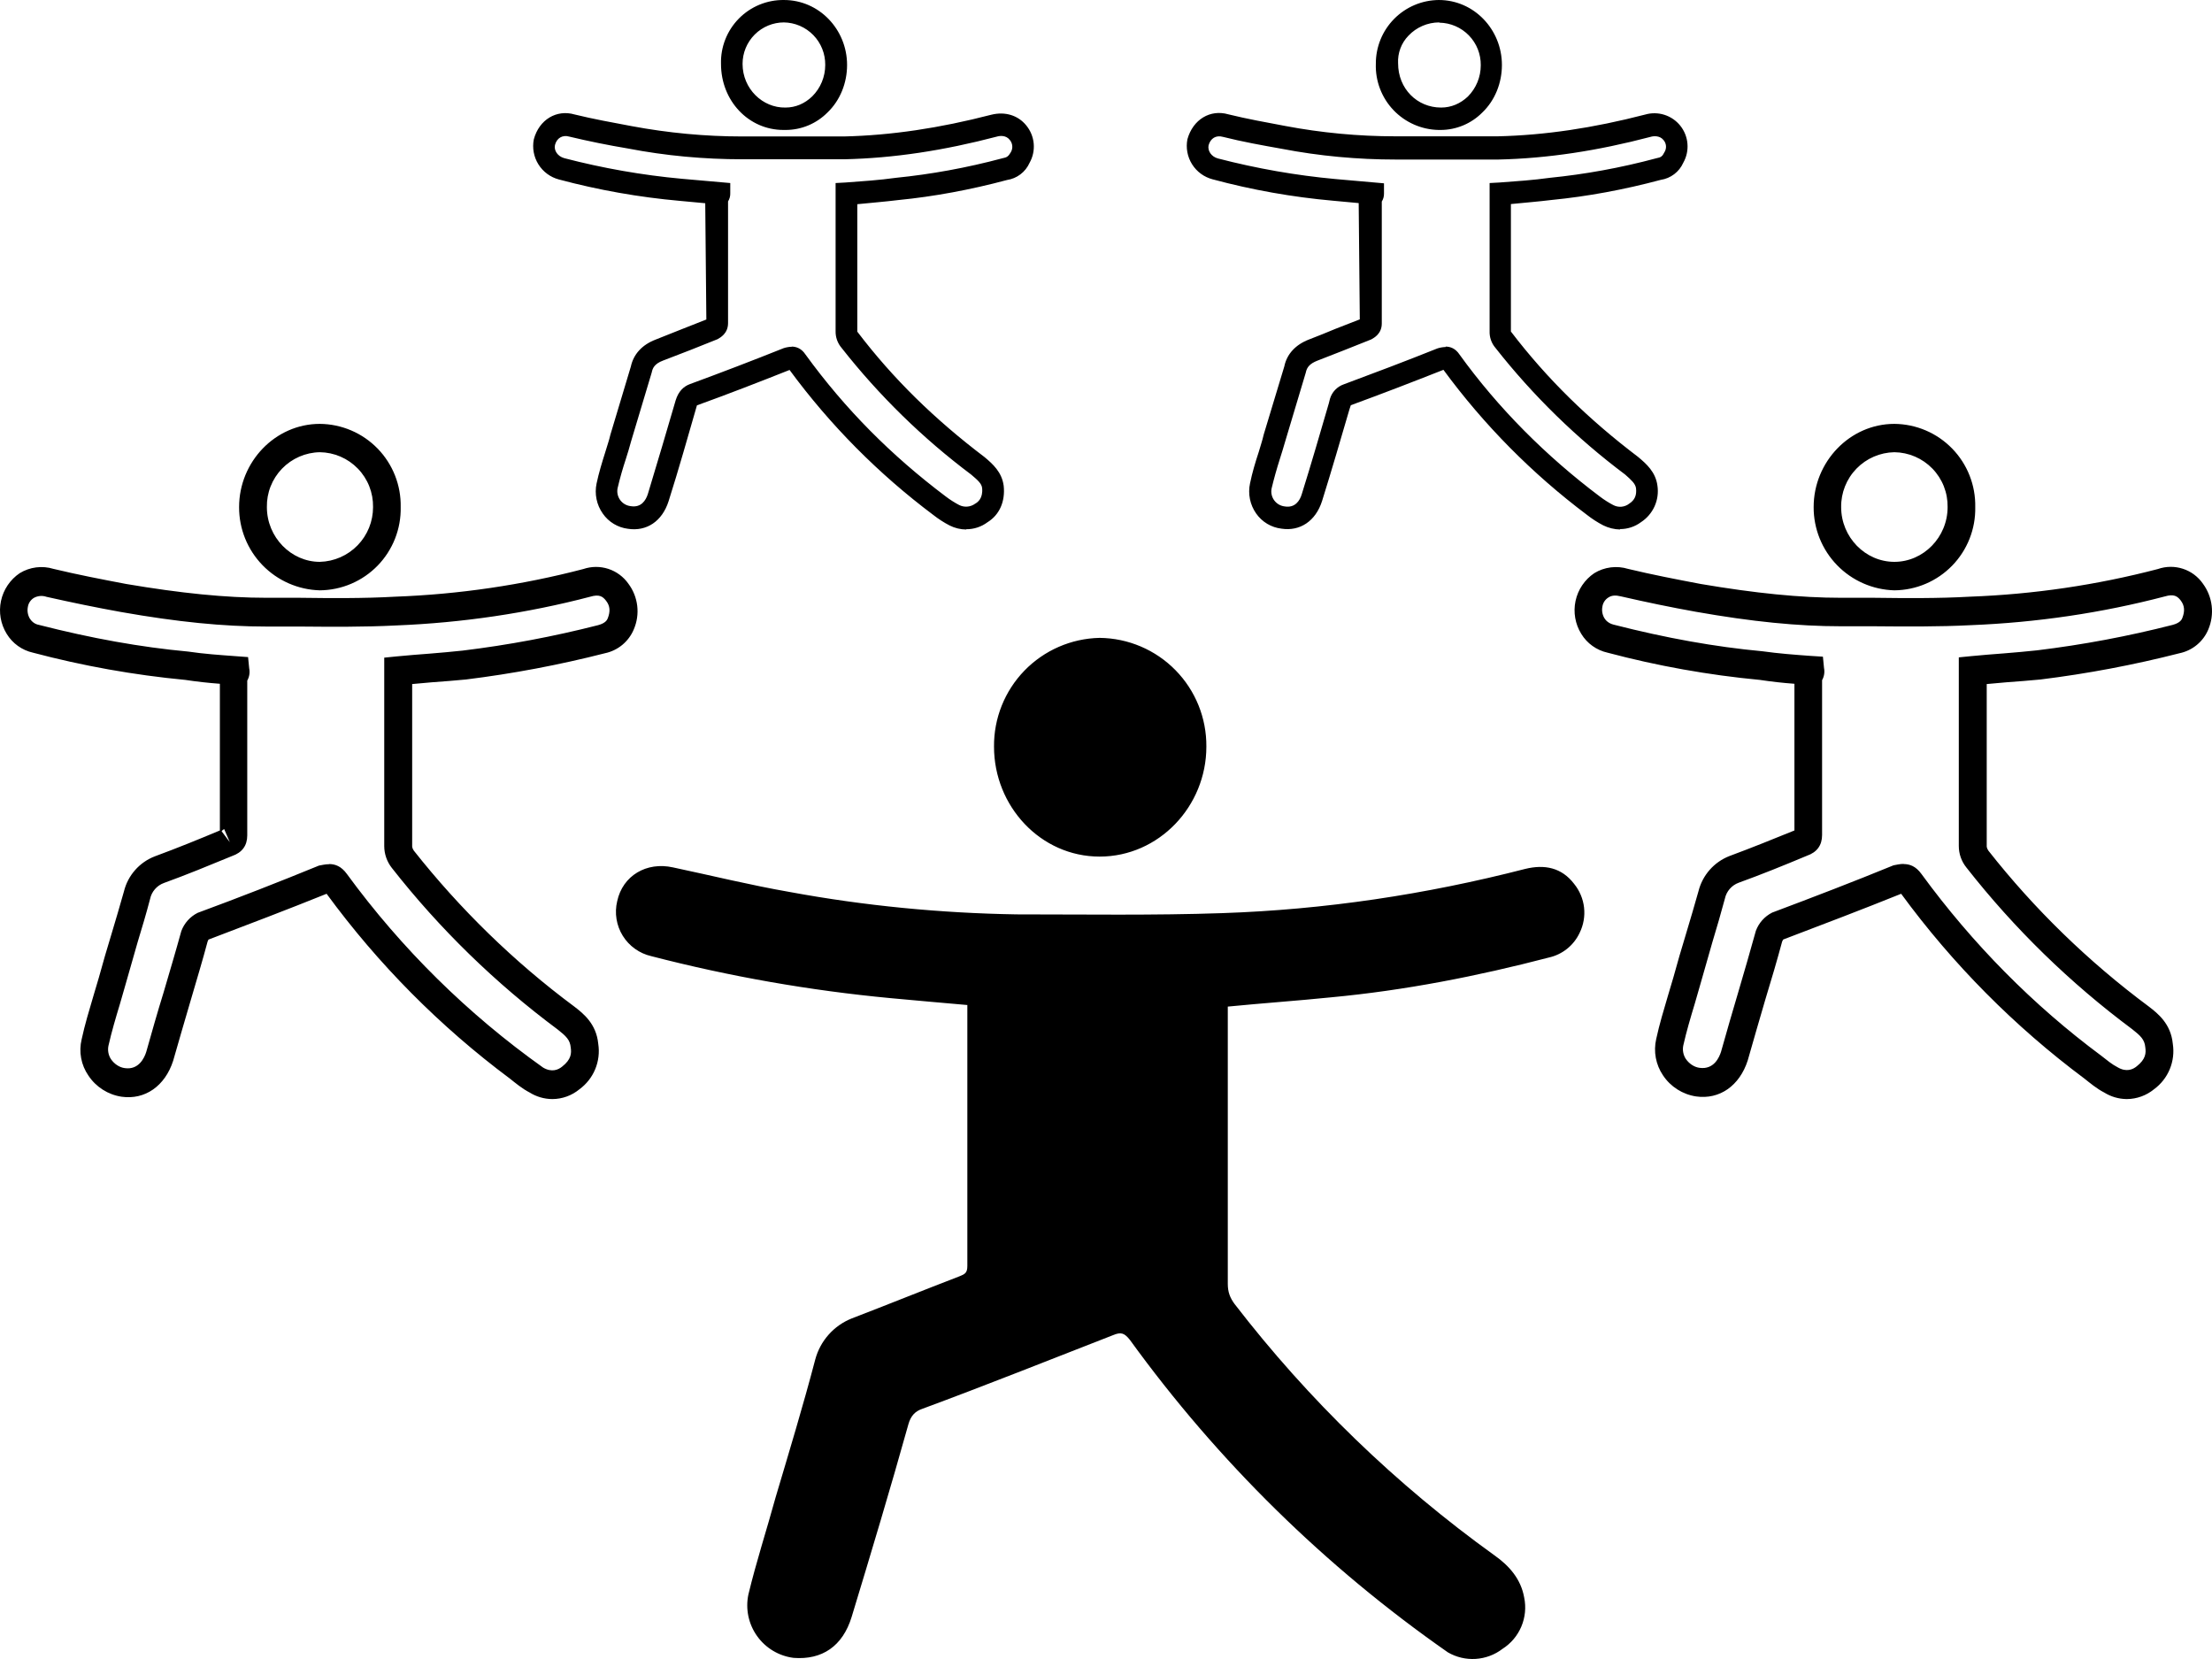 <svg width="256" height="192" viewBox="0 0 256 192" fill="none" xmlns="http://www.w3.org/2000/svg">
<path fill-rule="evenodd" clip-rule="evenodd" d="M63.892 127.198C62.969 127.188 62.066 126.922 61.284 126.431C60.436 125.999 59.62 125.311 59.013 124.831C50.916 118.795 43.766 111.585 37.798 103.439C33.318 105.247 28.807 106.959 24.183 108.719C24.119 108.735 24.119 108.735 24.023 108.975C23.463 111.087 22.743 113.471 22.055 115.823C21.383 118.143 20.695 120.431 20.039 122.767C19.095 125.695 16.776 127.31 14.072 126.926C13.296 126.81 12.553 126.532 11.892 126.11C11.23 125.689 10.665 125.133 10.232 124.479C9.813 123.874 9.527 123.189 9.392 122.466C9.257 121.744 9.276 121.001 9.448 120.287C9.816 118.575 10.328 116.895 10.824 115.215L11.432 113.167C11.896 111.455 12.392 109.775 12.904 108.095C13.384 106.463 13.88 104.847 14.344 103.167C14.568 102.25 15.012 101.402 15.636 100.694C16.26 99.986 17.046 99.44 17.927 99.103C20.487 98.159 22.967 97.151 25.447 96.111V79.135C24.108 79.037 22.774 78.888 21.447 78.687C15.494 78.122 9.597 77.068 3.816 75.535C3.19 75.395 2.597 75.13 2.075 74.757C1.553 74.383 1.111 73.908 0.777 73.359C0.072 72.221 -0.165 70.854 0.115 69.545C0.395 68.236 1.171 67.085 2.28 66.335C2.861 65.979 3.511 65.751 4.187 65.665C4.863 65.58 5.549 65.639 6.2 65.84C9 66.511 11.736 67.04 14.6 67.584C20.919 68.656 26.103 69.183 30.855 69.183H34.63C38.278 69.231 42.07 69.263 45.749 69.055C53.109 68.784 60.404 67.712 67.508 65.856C68.444 65.537 69.458 65.53 70.398 65.835C71.338 66.141 72.154 66.743 72.724 67.552C73.285 68.301 73.638 69.186 73.748 70.115C73.858 71.046 73.719 71.988 73.347 72.847C73.056 73.541 72.601 74.153 72.022 74.633C71.442 75.112 70.755 75.444 70.02 75.599C64.725 76.953 59.349 77.968 53.925 78.639C52.629 78.767 51.317 78.863 50.021 78.959L47.701 79.167V97.967C47.701 97.967 47.701 98.159 47.893 98.447C53.205 105.167 59.46 111.295 66.468 116.495C67.508 117.295 69.012 118.479 69.236 120.799C69.391 121.791 69.27 122.807 68.887 123.736C68.503 124.665 67.871 125.469 67.06 126.063C66.178 126.793 65.069 127.195 63.924 127.198H63.892ZM38.086 99.999C38.774 99.999 39.494 100.239 40.15 101.151C46.466 109.788 54.131 117.351 62.852 123.551C63.86 124.143 64.612 123.807 65.06 123.439C66.116 122.607 66.148 121.903 66.052 121.231C65.972 120.351 65.524 119.919 64.548 119.151C57.345 113.798 50.888 107.508 45.349 100.447C44.784 99.731 44.474 98.847 44.469 97.935V76.111L45.909 75.967C47.205 75.839 48.469 75.743 49.717 75.647C50.997 75.535 52.277 75.439 53.541 75.295C58.825 74.653 64.062 73.67 69.22 72.351C70.116 72.111 70.276 71.711 70.34 71.551C70.644 70.767 70.612 70.127 70.148 69.535C69.764 69.023 69.348 68.751 68.324 69.055C60.996 70.975 53.445 72.079 45.877 72.383C42.134 72.575 38.326 72.543 34.598 72.511H30.823C25.863 72.511 20.535 71.983 14.024 70.832C11.08 70.303 8.312 69.728 5.384 69.072C5.144 68.987 4.888 68.955 4.635 68.977C4.381 68.999 4.135 69.075 3.912 69.2C3.729 69.313 3.573 69.464 3.454 69.644C3.335 69.823 3.257 70.027 3.224 70.24C3.132 70.7 3.212 71.178 3.448 71.583C3.608 71.839 3.944 72.223 4.504 72.319C10.632 73.887 16.264 74.895 21.767 75.407C23.591 75.679 25.479 75.807 27.207 75.935L28.711 76.047L28.839 77.343C28.939 77.829 28.859 78.335 28.615 78.767V96.687C28.615 97.855 28.023 98.671 26.855 99.071C24.135 100.191 21.575 101.247 18.967 102.191C18.564 102.338 18.206 102.586 17.926 102.911C17.646 103.235 17.453 103.627 17.367 104.047C16.919 105.759 16.424 107.407 15.928 109.039L14.488 114.079L13.88 116.191C13.4 117.775 12.92 119.391 12.552 121.023C12.44 121.558 12.544 122.115 12.84 122.575C13.224 123.135 13.816 123.535 14.44 123.615C16.072 123.855 16.712 122.399 16.919 121.759C17.559 119.487 18.215 117.167 18.935 114.847C19.623 112.495 20.327 110.143 20.983 107.759C21.323 106.842 21.998 106.087 22.871 105.647C27.767 103.839 32.31 102.063 36.918 100.175C37.27 100.111 37.67 100.015 38.086 100.015V99.999ZM25.639 96.191L26.599 97.471L25.943 95.951C25.943 95.951 25.703 96.079 25.639 96.223V96.191ZM37.014 68.32C34.507 68.253 32.126 67.207 30.38 65.407C28.634 63.607 27.661 61.196 27.671 58.688C27.671 53.44 31.862 49.056 37.014 49.056C38.263 49.066 39.498 49.324 40.647 49.815C41.795 50.306 42.835 51.021 43.706 51.917C44.576 52.813 45.26 53.872 45.718 55.035C46.176 56.197 46.399 57.439 46.373 58.688C46.399 59.937 46.176 61.178 45.718 62.341C45.26 63.503 44.576 64.563 43.706 65.459C42.835 66.355 41.795 67.069 40.647 67.56C39.498 68.051 38.263 68.309 37.014 68.32ZM37.014 52.336C36.195 52.35 35.386 52.526 34.635 52.853C33.883 53.181 33.203 53.653 32.635 54.242C32.066 54.832 31.618 55.528 31.318 56.291C31.018 57.054 30.872 57.868 30.887 58.688C30.887 62.176 33.686 65.024 37.014 65.024C38.665 64.982 40.234 64.295 41.385 63.111C42.536 61.927 43.178 60.339 43.174 58.688C43.188 57.866 43.041 57.049 42.739 56.284C42.437 55.519 41.987 54.821 41.414 54.231C40.842 53.641 40.158 53.169 39.403 52.844C38.648 52.519 37.836 52.346 37.014 52.336ZM187.515 61.28C186.832 61.267 186.16 61.103 185.547 60.8C184.881 60.455 184.249 60.048 183.66 59.584C177.332 54.833 171.737 49.178 167.053 42.8C163.405 44.24 159.917 45.584 156.334 46.896L156.174 47.376C155.15 50.864 154.142 54.352 153.006 57.984C152.254 60.336 150.43 61.504 148.318 61.184C147.731 61.116 147.164 60.925 146.656 60.621C146.149 60.318 145.712 59.909 145.374 59.424C145.022 58.922 144.778 58.354 144.657 57.753C144.536 57.153 144.54 56.534 144.67 55.936C144.926 54.688 145.278 53.52 145.678 52.304C145.87 51.632 146.094 50.992 146.254 50.288L148.638 42.4C148.926 40.992 149.918 39.888 151.518 39.28C152.542 38.88 153.566 38.48 154.542 38.064L157.373 36.96L157.245 23.504L154.302 23.232C149.583 22.813 144.909 21.984 140.335 20.752C139.35 20.494 138.501 19.871 137.96 19.009C137.419 18.147 137.227 17.111 137.423 16.112C138.063 13.824 140.063 12.624 142.159 13.232C144.302 13.76 146.526 14.16 148.734 14.576C152.943 15.373 157.217 15.775 161.501 15.776H173.34C178.812 15.648 184.38 14.816 190.379 13.264C191.112 13.048 191.893 13.056 192.622 13.286C193.35 13.516 193.994 13.958 194.47 14.556C194.946 15.154 195.232 15.88 195.293 16.642C195.354 17.404 195.186 18.166 194.811 18.832C194.578 19.356 194.217 19.812 193.761 20.158C193.305 20.505 192.769 20.731 192.203 20.816C187.963 21.952 183.692 22.736 179.628 23.136C178.06 23.328 176.46 23.456 174.86 23.616V38.368C179.036 43.84 183.82 48.512 189.579 52.88C190.539 53.68 191.611 54.624 191.819 56.208C191.94 57.02 191.824 57.85 191.487 58.599C191.149 59.348 190.604 59.984 189.915 60.432C189.209 60.959 188.349 61.24 187.467 61.232L187.515 61.28ZM167.309 40.112C167.837 40.112 168.445 40.32 168.909 41.024C173.388 47.232 178.908 52.768 185.163 57.472C185.643 57.84 186.235 58.208 186.699 58.448C186.991 58.605 187.321 58.674 187.651 58.645C187.981 58.617 188.295 58.493 188.555 58.288C189.195 57.872 189.435 57.312 189.339 56.496C189.259 55.968 188.811 55.568 188.091 54.928C182.465 50.714 177.414 45.782 173.068 40.256C172.612 39.723 172.372 39.038 172.396 38.336V21.184L173.564 21.12C175.516 20.976 177.436 20.848 179.388 20.576C183.372 20.176 187.515 19.44 191.739 18.304C192.203 18.224 192.395 18.096 192.619 17.632C192.76 17.417 192.827 17.161 192.81 16.904C192.792 16.647 192.692 16.403 192.523 16.208C192.075 15.648 191.323 15.744 191.019 15.84C184.875 17.456 179.1 18.336 173.404 18.464H161.533C157.149 18.464 152.718 18.064 148.318 17.216C146.078 16.816 143.822 16.416 141.535 15.84C140.735 15.616 140.095 16 139.871 16.816C139.743 17.456 140.191 18.128 140.943 18.336C145.438 19.504 150.014 20.304 154.542 20.72L160.173 21.216V22.4C160.18 22.728 160.091 23.05 159.917 23.328V37.44C159.917 38.64 159.005 39.104 158.701 39.28L155.486 40.56L152.414 41.76C151.63 42.08 151.246 42.464 151.118 43.136L148.734 51.104C148.536 51.789 148.328 52.472 148.11 53.152C147.758 54.256 147.438 55.392 147.166 56.528C147.118 56.764 147.119 57.008 147.17 57.244C147.221 57.48 147.32 57.702 147.462 57.898C147.603 58.093 147.784 58.257 147.991 58.379C148.199 58.502 148.431 58.579 148.67 58.608C149.87 58.816 150.43 57.952 150.654 57.2C151.774 53.616 152.782 50.128 153.79 46.672L153.918 46.16C154.031 45.773 154.235 45.418 154.514 45.126C154.792 44.833 155.136 44.612 155.518 44.48C159.133 43.136 162.685 41.792 166.365 40.32C166.67 40.223 166.988 40.169 167.309 40.16V40.112ZM111.825 61.28C111.157 61.276 110.5 61.118 109.905 60.816C109.239 60.471 108.606 60.064 108.017 59.6C101.678 54.851 96.072 49.196 91.378 42.816C87.746 44.256 84.291 45.6 80.659 46.912C79.571 50.672 78.563 54.272 77.379 58C76.627 60.352 74.819 61.52 72.692 61.2C72.107 61.13 71.543 60.938 71.039 60.634C70.534 60.331 70.099 59.924 69.764 59.44C69.044 58.432 68.788 57.152 69.044 55.952C69.3 54.736 69.668 53.536 70.052 52.32C70.244 51.648 70.484 51.008 70.644 50.304L73.011 42.416C73.315 41.008 74.291 39.904 75.891 39.296L78.947 38.08L81.747 36.976L81.619 23.52L78.691 23.248C73.957 22.828 69.267 21.998 64.676 20.768C63.694 20.507 62.849 19.882 62.311 19.021C61.773 18.159 61.584 17.125 61.78 16.128C62.388 13.84 64.42 12.64 66.5 13.248C68.644 13.776 70.868 14.176 73.076 14.592C77.347 15.392 81.651 15.792 85.859 15.792H97.682C103.153 15.664 108.721 14.832 114.72 13.28C116.32 12.88 117.824 13.344 118.768 14.512C119.263 15.111 119.565 15.847 119.634 16.621C119.702 17.395 119.534 18.172 119.152 18.848C118.919 19.372 118.558 19.828 118.102 20.174C117.647 20.521 117.111 20.747 116.544 20.832C112.305 21.968 108.049 22.752 103.969 23.152C102.401 23.344 100.801 23.472 99.218 23.632V38.384C103.377 43.856 108.177 48.528 113.937 52.896C114.896 53.696 115.952 54.64 116.16 56.224C116.352 58.032 115.68 59.584 114.273 60.448C113.566 60.975 112.706 61.256 111.825 61.248V61.28ZM91.618 40.112C92.146 40.112 92.754 40.32 93.218 41.024C97.81 47.344 103.137 52.704 109.473 57.472C109.953 57.84 110.545 58.208 111.009 58.448C111.303 58.596 111.632 58.659 111.959 58.63C112.287 58.602 112.6 58.484 112.865 58.288C113.153 58.128 113.777 57.68 113.665 56.496C113.617 55.968 113.153 55.568 112.401 54.928C106.78 50.713 101.734 45.781 97.394 40.256C96.938 39.721 96.693 39.038 96.706 38.336V21.184L97.874 21.12C99.826 20.976 101.761 20.848 103.713 20.576C107.681 20.176 111.825 19.44 116.064 18.304C116.512 18.224 116.704 18.096 116.976 17.632C117.112 17.411 117.174 17.153 117.153 16.894C117.133 16.636 117.032 16.39 116.864 16.192C116.416 15.616 115.696 15.712 115.376 15.808C109.217 17.424 103.441 18.304 97.746 18.432H85.891C81.491 18.432 77.059 18.032 72.659 17.184C70.383 16.803 68.121 16.345 65.876 15.808C65.108 15.584 64.436 15.968 64.228 16.784C64.084 17.424 64.548 18.096 65.3 18.304C69.78 19.472 74.355 20.272 78.883 20.688L84.515 21.184V22.352C84.528 22.691 84.439 23.025 84.259 23.312V37.392C84.259 38.608 83.347 39.072 83.059 39.248C80.963 40.1 78.856 40.927 76.739 41.728C75.747 42.096 75.523 42.608 75.427 43.104L73.043 51.056C72.852 51.728 72.659 52.448 72.436 53.104C72.067 54.224 71.748 55.328 71.476 56.496C71.427 56.732 71.429 56.976 71.48 57.212C71.531 57.447 71.63 57.67 71.771 57.866C71.913 58.061 72.093 58.225 72.301 58.347C72.509 58.47 72.74 58.547 72.98 58.576C74.195 58.784 74.739 57.92 74.979 57.168C76.099 53.488 77.155 49.888 78.195 46.336C78.515 45.296 79.107 44.72 79.859 44.448C83.507 43.104 87.026 41.76 90.706 40.288C91.017 40.189 91.34 40.136 91.666 40.128L91.618 40.112ZM90.978 15.04H90.674C86.642 15.04 83.443 11.681 83.443 7.393C83.417 6.423 83.587 5.458 83.943 4.556C84.299 3.654 84.834 2.833 85.516 2.142C86.197 1.452 87.011 0.906 87.908 0.538C88.806 0.17 89.768 -0.013 90.738 0.001C94.786 0.001 98.034 3.393 98.034 7.521C98.034 9.601 97.234 11.617 95.762 13.024C95.129 13.662 94.376 14.168 93.547 14.514C92.718 14.86 91.829 15.039 90.93 15.04H90.978ZM90.738 2.593C89.465 2.593 88.244 3.098 87.344 3.998C86.444 4.899 85.939 6.12 85.939 7.393C85.939 10.273 88.258 12.496 90.898 12.448C92.082 12.448 93.138 11.985 94.002 11.152C94.48 10.676 94.858 10.11 95.116 9.487C95.374 8.863 95.507 8.195 95.506 7.521C95.514 6.882 95.397 6.248 95.16 5.654C94.924 5.061 94.572 4.52 94.127 4.062C93.681 3.605 93.15 3.239 92.563 2.987C91.976 2.735 91.345 2.601 90.706 2.593H90.738ZM166.781 15.04H166.493C165.512 15.022 164.544 14.809 163.646 14.413C162.748 14.017 161.938 13.447 161.262 12.735C160.586 12.024 160.058 11.185 159.71 10.268C159.361 9.351 159.197 8.373 159.229 7.393C159.223 6.428 159.407 5.472 159.77 4.578C160.133 3.685 160.669 2.872 161.346 2.186C162.024 1.499 162.83 0.953 163.718 0.578C164.607 0.203 165.56 0.007 166.525 0.001C170.573 0.001 173.82 3.393 173.82 7.521C173.82 9.601 173.02 11.617 171.548 13.024C170.278 14.305 168.552 15.03 166.749 15.04H166.781ZM166.557 2.593C165.892 2.595 165.234 2.732 164.623 2.996C164.013 3.26 163.462 3.645 163.005 4.129C162.595 4.55 162.276 5.052 162.07 5.603C161.863 6.154 161.773 6.741 161.805 7.329C161.805 10.273 164.013 12.448 166.781 12.448C167.965 12.448 169.021 11.985 169.885 11.168C170.839 10.207 171.374 8.907 171.372 7.553C171.39 6.265 170.896 5.024 169.999 4.1C169.102 3.176 167.876 2.646 166.589 2.625L166.557 2.593ZM246.119 127.198C245.196 127.188 244.293 126.922 243.511 126.431C242.663 125.999 241.847 125.311 241.239 124.831C233.143 118.795 225.993 111.585 220.025 103.439C215.545 105.247 211.034 106.959 206.41 108.719C206.378 108.735 206.346 108.735 206.25 108.975C205.69 111.055 205.002 113.407 204.282 115.759C203.61 118.079 202.922 120.399 202.266 122.735C201.322 125.663 199.002 127.278 196.299 126.894C195.523 126.778 194.78 126.5 194.119 126.078C193.457 125.657 192.892 125.101 192.459 124.447C192.048 123.839 191.767 123.153 191.632 122.432C191.497 121.711 191.512 120.97 191.675 120.255C192.043 118.543 192.555 116.863 193.051 115.183L193.659 113.135C194.123 111.423 194.619 109.743 195.131 108.063C195.611 106.431 196.107 104.815 196.571 103.135C196.8 102.221 197.245 101.375 197.869 100.667C198.492 99.96 199.276 99.413 200.154 99.071C202.698 98.127 205.194 97.119 207.674 96.111V79.135C206.335 79.037 205.001 78.888 203.674 78.687C197.72 78.125 191.823 77.071 186.043 75.535C185.417 75.395 184.824 75.13 184.302 74.757C183.78 74.383 183.338 73.908 183.004 73.359C182.299 72.221 182.062 70.854 182.342 69.545C182.622 68.236 183.398 67.085 184.508 66.335C185.088 65.979 185.738 65.751 186.414 65.665C187.09 65.58 187.776 65.639 188.427 65.84C191.227 66.511 193.963 67.04 196.827 67.584C203.146 68.656 208.33 69.183 213.081 69.183H216.857C220.505 69.231 224.297 69.263 227.976 69.055C235.336 68.784 242.631 67.712 249.735 65.856C250.67 65.529 251.687 65.518 252.629 65.824C253.571 66.13 254.386 66.737 254.95 67.552C255.505 68.304 255.854 69.189 255.963 70.117C256.072 71.045 255.938 71.986 255.574 72.847C255.284 73.542 254.83 74.155 254.25 74.634C253.67 75.114 252.983 75.445 252.247 75.599C246.952 76.953 241.576 77.968 236.152 78.639C234.856 78.767 233.544 78.863 232.248 78.959L229.928 79.167V97.967C229.928 97.967 229.928 98.159 230.12 98.447C235.4 105.167 241.687 111.295 248.695 116.495C249.735 117.295 251.239 118.479 251.463 120.799C251.618 121.791 251.497 122.807 251.114 123.736C250.73 124.665 250.098 125.469 249.287 126.063C248.402 126.788 247.295 127.189 246.151 127.198H246.119ZM220.313 99.999C221.001 99.999 221.721 100.239 222.377 101.151C228.296 109.247 235.304 116.335 243.175 122.175C243.847 122.703 244.423 123.183 245.079 123.519C246.087 124.111 246.839 123.775 247.287 123.407C248.343 122.575 248.375 121.871 248.279 121.199C248.199 120.319 247.751 119.887 246.775 119.119C239.571 113.761 233.114 107.466 227.576 100.399C227.005 99.693 226.694 98.811 226.697 97.903V76.079L228.136 75.935C229.432 75.807 230.696 75.711 231.944 75.615C233.224 75.503 234.504 75.407 235.768 75.263C241.052 74.621 246.289 73.638 251.447 72.319C252.343 72.079 252.503 71.679 252.567 71.519C252.871 70.736 252.839 70.096 252.375 69.487C251.991 68.992 251.575 68.719 250.551 69.023C243.223 70.944 235.688 72.047 228.104 72.351C224.361 72.543 220.553 72.511 216.825 72.479H213.049C208.09 72.479 202.762 71.951 196.251 70.799C193.307 70.272 190.539 69.695 187.611 69.023C186.971 68.864 186.523 68.895 186.139 69.151C185.956 69.265 185.8 69.416 185.681 69.596C185.562 69.775 185.484 69.979 185.451 70.192C185.359 70.652 185.439 71.13 185.675 71.535C185.835 71.807 186.171 72.143 186.731 72.287C192.859 73.855 198.491 74.863 203.994 75.375C205.818 75.631 207.706 75.775 209.466 75.903L210.97 75.999L211.098 77.311C211.194 77.792 211.115 78.292 210.874 78.719V96.639C210.874 97.823 210.282 98.639 209.114 99.039C206.442 100.159 203.834 101.215 201.226 102.159C200.825 102.305 200.468 102.55 200.188 102.872C199.908 103.194 199.715 103.582 199.626 103.999C199.178 105.679 198.683 107.359 198.187 109.007L196.747 114.047L196.139 116.159C195.659 117.743 195.179 119.359 194.811 120.991C194.699 121.526 194.803 122.083 195.099 122.543C195.483 123.103 196.075 123.503 196.699 123.583C198.363 123.807 198.97 122.367 199.178 121.727C199.818 119.423 200.506 117.087 201.194 114.751C201.882 112.431 202.554 110.079 203.21 107.727C203.55 106.81 204.225 106.055 205.098 105.615C209.994 103.775 214.537 102.031 219.145 100.143C219.497 100.079 219.897 99.983 220.313 99.983V100.015V99.999ZM219.241 68.32C216.734 68.253 214.353 67.207 212.607 65.407C210.861 63.607 209.888 61.196 209.898 58.688C209.898 53.44 214.089 49.056 219.241 49.056C220.49 49.066 221.725 49.324 222.874 49.815C224.022 50.306 225.062 51.021 225.933 51.917C226.803 52.813 227.487 53.872 227.945 55.035C228.403 56.197 228.626 57.439 228.6 58.688C228.626 59.937 228.403 61.178 227.945 62.341C227.487 63.503 226.803 64.563 225.933 65.459C225.062 66.355 224.022 67.069 222.874 67.56C221.725 68.051 220.49 68.309 219.241 68.32ZM219.241 52.336C217.583 52.365 216.005 53.05 214.85 54.24C213.696 55.431 213.06 57.03 213.081 58.688C213.081 62.176 215.881 65.024 219.241 65.024C222.601 65.024 225.401 62.176 225.401 58.688C225.415 57.866 225.268 57.049 224.966 56.284C224.664 55.519 224.214 54.821 223.641 54.231C223.069 53.641 222.385 53.169 221.63 52.844C220.875 52.519 220.063 52.346 219.241 52.336ZM112.017 116.319C108.977 116.063 106.113 115.791 103.089 115.519C93.733 114.639 84.461 113.012 75.363 110.655C74.686 110.499 74.047 110.21 73.483 109.805C72.918 109.401 72.439 108.889 72.073 108.298C71.707 107.708 71.462 107.051 71.351 106.365C71.24 105.679 71.266 104.979 71.428 104.303C72.067 101.327 74.835 99.711 77.875 100.383C82.339 101.327 86.802 102.431 91.394 103.231C100.066 104.831 108.849 105.679 117.648 105.823C125.536 105.823 133.551 105.951 141.439 105.679C153.278 105.279 164.957 103.535 176.524 100.559C178.748 100.015 180.732 100.399 182.172 102.287C182.812 103.072 183.213 104.026 183.327 105.033C183.44 106.04 183.261 107.059 182.812 107.967C182.476 108.681 181.982 109.309 181.366 109.803C180.751 110.297 180.03 110.643 179.26 110.815C170.988 112.975 162.589 114.623 154.046 115.423C150.11 115.823 146.158 116.095 142.095 116.495V148.59C142.095 149.534 142.351 150.19 142.878 150.91C151.441 162.023 161.579 171.827 172.972 180.014C174.668 181.214 176.012 182.734 176.396 184.878C176.632 186.007 176.517 187.182 176.069 188.245C175.62 189.309 174.858 190.21 173.884 190.829C172.989 191.514 171.91 191.917 170.785 191.989C169.66 192.06 168.539 191.796 167.565 191.229C153.363 181.32 140.924 169.097 130.767 155.07C130.127 154.27 129.743 154.126 128.799 154.526C121.44 157.39 114.081 160.334 106.721 163.054C105.921 163.326 105.409 163.854 105.137 164.814C103.057 172.254 100.817 179.71 98.562 187.133C97.522 190.525 95.138 192.125 91.842 191.869C91.003 191.763 90.195 191.485 89.469 191.051C88.743 190.618 88.114 190.039 87.623 189.35C87.131 188.662 86.788 187.88 86.613 187.052C86.439 186.224 86.438 185.37 86.611 184.542C87.522 180.75 88.722 177.086 89.762 173.294C91.33 168.014 92.93 162.75 94.354 157.326C94.64 156.264 95.169 155.284 95.899 154.462C96.629 153.64 97.541 152.999 98.562 152.59C102.769 150.974 106.833 149.326 111.041 147.71C111.681 147.454 111.953 147.31 111.953 146.51V116.319H112.017ZM127.264 73.823C130.571 73.857 133.729 75.202 136.045 77.563C138.361 79.924 139.645 83.108 139.615 86.415C139.615 93.327 134.111 99.135 127.264 99.135C120.416 99.135 115.04 93.295 115.04 86.415C115.01 83.13 116.277 79.965 118.565 77.608C120.853 75.251 123.979 73.891 127.264 73.823Z" fill="black"/>
</svg>
